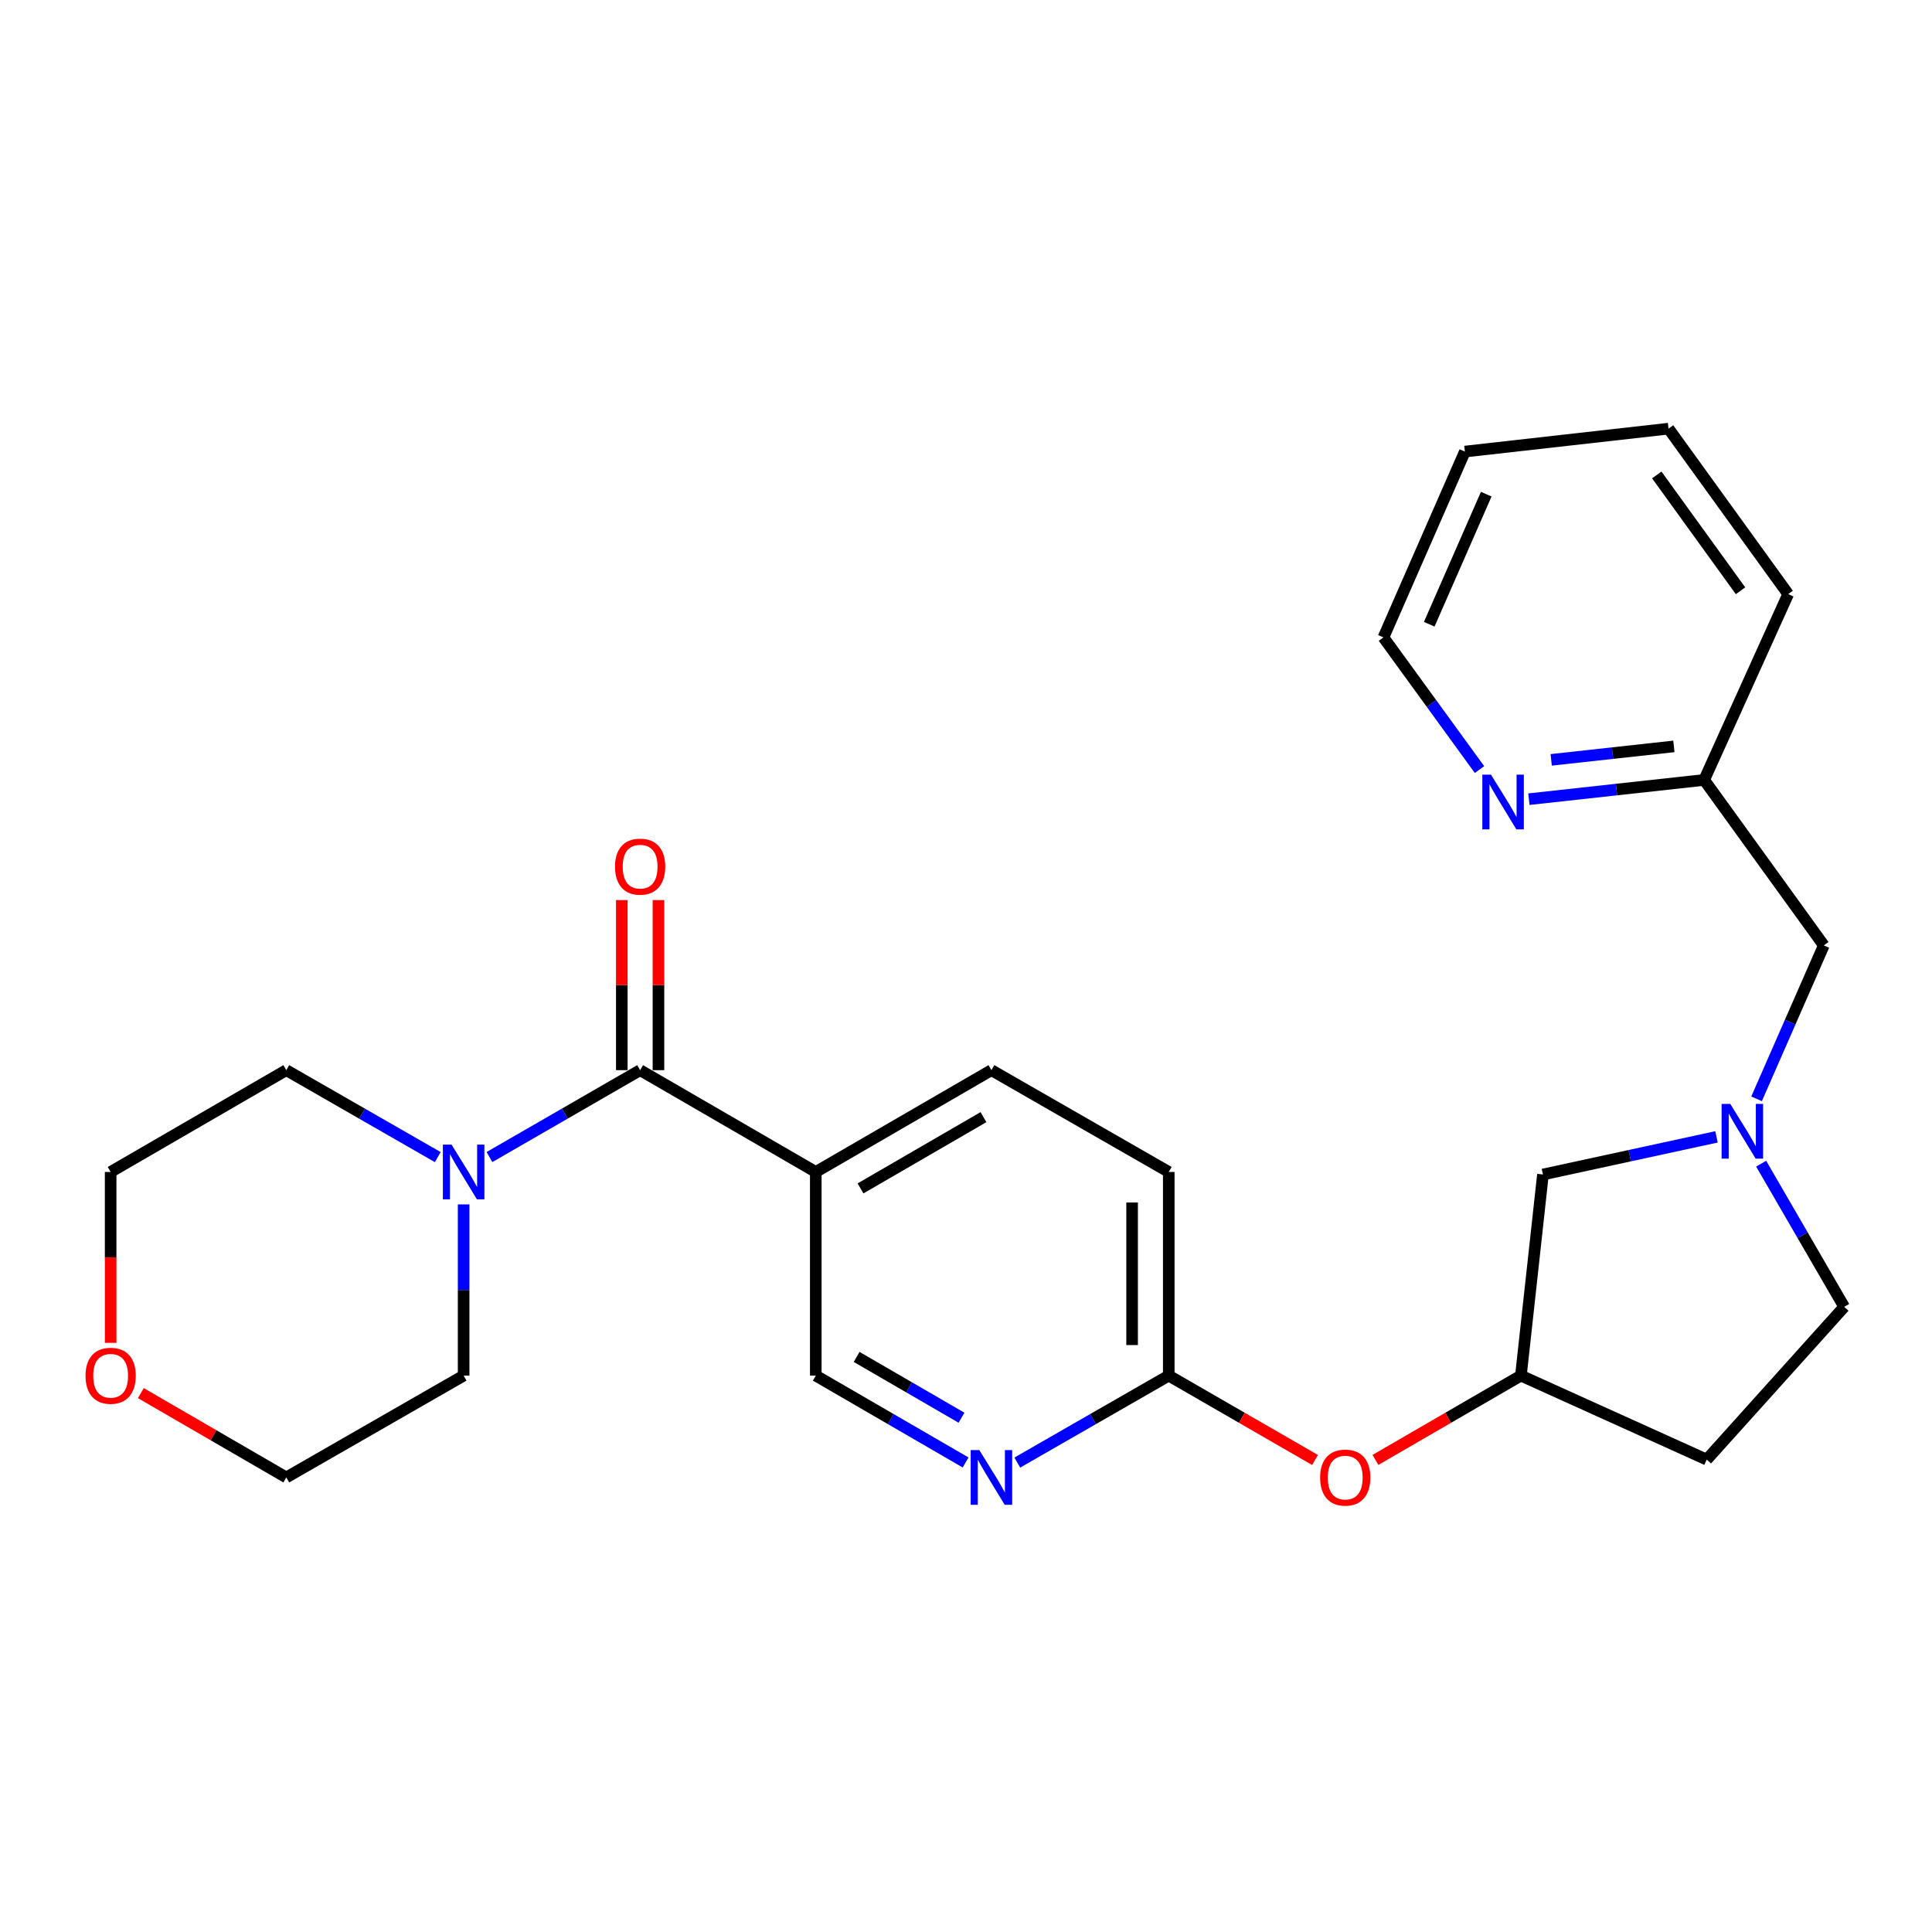 <?xml version='1.0' encoding='iso-8859-1'?>
<svg version='1.1' baseProfile='full'
              xmlns='http://www.w3.org/2000/svg'
                      xmlns:rdkit='http://www.rdkit.org/xml'
                      xmlns:xlink='http://www.w3.org/1999/xlink'
                  xml:space='preserve'
width='1000px' height='1000px' viewBox='0 0 1000 1000'>
<!-- END OF HEADER -->
<rect style='opacity:1.0;fill:#FFFFFF;stroke:none' width='1000' height='1000' x='0' y='0'> </rect>
<path class='bond-0' d='M 331.331,553.912 L 422.246,606.606' style='fill:none;fill-rule:evenodd;stroke:#000000;stroke-width:6px;stroke-linecap:butt;stroke-linejoin:miter;stroke-opacity:1' />
<path class='bond-1' d='M 331.331,553.912 L 292.341,576.401' style='fill:none;fill-rule:evenodd;stroke:#000000;stroke-width:6px;stroke-linecap:butt;stroke-linejoin:miter;stroke-opacity:1' />
<path class='bond-1' d='M 292.341,576.401 L 253.351,598.89' style='fill:none;fill-rule:evenodd;stroke:#0000FF;stroke-width:6px;stroke-linecap:butt;stroke-linejoin:miter;stroke-opacity:1' />
<path class='bond-6' d='M 340.818,553.912 L 340.818,509.901' style='fill:none;fill-rule:evenodd;stroke:#000000;stroke-width:6px;stroke-linecap:butt;stroke-linejoin:miter;stroke-opacity:1' />
<path class='bond-6' d='M 340.818,509.901 L 340.818,465.889' style='fill:none;fill-rule:evenodd;stroke:#FF0000;stroke-width:6px;stroke-linecap:butt;stroke-linejoin:miter;stroke-opacity:1' />
<path class='bond-6' d='M 321.845,553.912 L 321.845,509.901' style='fill:none;fill-rule:evenodd;stroke:#000000;stroke-width:6px;stroke-linecap:butt;stroke-linejoin:miter;stroke-opacity:1' />
<path class='bond-6' d='M 321.845,509.901 L 321.845,465.889' style='fill:none;fill-rule:evenodd;stroke:#FF0000;stroke-width:6px;stroke-linecap:butt;stroke-linejoin:miter;stroke-opacity:1' />
<path class='bond-5' d='M 422.246,606.606 L 422.246,712.014' style='fill:none;fill-rule:evenodd;stroke:#000000;stroke-width:6px;stroke-linecap:butt;stroke-linejoin:miter;stroke-opacity:1' />
<path class='bond-9' d='M 422.246,606.606 L 513.16,553.912' style='fill:none;fill-rule:evenodd;stroke:#000000;stroke-width:6px;stroke-linecap:butt;stroke-linejoin:miter;stroke-opacity:1' />
<path class='bond-9' d='M 445.397,615.117 L 509.037,578.232' style='fill:none;fill-rule:evenodd;stroke:#000000;stroke-width:6px;stroke-linecap:butt;stroke-linejoin:miter;stroke-opacity:1' />
<path class='bond-18' d='M 239.974,623.401 L 239.974,667.707' style='fill:none;fill-rule:evenodd;stroke:#0000FF;stroke-width:6px;stroke-linecap:butt;stroke-linejoin:miter;stroke-opacity:1' />
<path class='bond-18' d='M 239.974,667.707 L 239.974,712.014' style='fill:none;fill-rule:evenodd;stroke:#000000;stroke-width:6px;stroke-linecap:butt;stroke-linejoin:miter;stroke-opacity:1' />
<path class='bond-19' d='M 226.588,598.921 L 187.387,576.417' style='fill:none;fill-rule:evenodd;stroke:#0000FF;stroke-width:6px;stroke-linecap:butt;stroke-linejoin:miter;stroke-opacity:1' />
<path class='bond-19' d='M 187.387,576.417 L 148.185,553.912' style='fill:none;fill-rule:evenodd;stroke:#000000;stroke-width:6px;stroke-linecap:butt;stroke-linejoin:miter;stroke-opacity:1' />
<path class='bond-2' d='M 888.461,588.437 L 843.544,598.18' style='fill:none;fill-rule:evenodd;stroke:#0000FF;stroke-width:6px;stroke-linecap:butt;stroke-linejoin:miter;stroke-opacity:1' />
<path class='bond-2' d='M 843.544,598.18 L 798.626,607.923' style='fill:none;fill-rule:evenodd;stroke:#000000;stroke-width:6px;stroke-linecap:butt;stroke-linejoin:miter;stroke-opacity:1' />
<path class='bond-12' d='M 909.199,568.749 L 926.602,529.044' style='fill:none;fill-rule:evenodd;stroke:#0000FF;stroke-width:6px;stroke-linecap:butt;stroke-linejoin:miter;stroke-opacity:1' />
<path class='bond-12' d='M 926.602,529.044 L 944.005,489.339' style='fill:none;fill-rule:evenodd;stroke:#000000;stroke-width:6px;stroke-linecap:butt;stroke-linejoin:miter;stroke-opacity:1' />
<path class='bond-28' d='M 911.574,602.321 L 933.06,639.38' style='fill:none;fill-rule:evenodd;stroke:#0000FF;stroke-width:6px;stroke-linecap:butt;stroke-linejoin:miter;stroke-opacity:1' />
<path class='bond-28' d='M 933.06,639.38 L 954.545,676.438' style='fill:none;fill-rule:evenodd;stroke:#000000;stroke-width:6px;stroke-linecap:butt;stroke-linejoin:miter;stroke-opacity:1' />
<path class='bond-3' d='M 499.793,756.968 L 461.019,734.491' style='fill:none;fill-rule:evenodd;stroke:#0000FF;stroke-width:6px;stroke-linecap:butt;stroke-linejoin:miter;stroke-opacity:1' />
<path class='bond-3' d='M 461.019,734.491 L 422.246,712.014' style='fill:none;fill-rule:evenodd;stroke:#000000;stroke-width:6px;stroke-linecap:butt;stroke-linejoin:miter;stroke-opacity:1' />
<path class='bond-3' d='M 497.677,733.811 L 470.535,718.076' style='fill:none;fill-rule:evenodd;stroke:#0000FF;stroke-width:6px;stroke-linecap:butt;stroke-linejoin:miter;stroke-opacity:1' />
<path class='bond-3' d='M 470.535,718.076 L 443.394,702.342' style='fill:none;fill-rule:evenodd;stroke:#000000;stroke-width:6px;stroke-linecap:butt;stroke-linejoin:miter;stroke-opacity:1' />
<path class='bond-27' d='M 526.546,757.031 L 565.748,734.522' style='fill:none;fill-rule:evenodd;stroke:#0000FF;stroke-width:6px;stroke-linecap:butt;stroke-linejoin:miter;stroke-opacity:1' />
<path class='bond-27' d='M 565.748,734.522 L 604.949,712.014' style='fill:none;fill-rule:evenodd;stroke:#000000;stroke-width:6px;stroke-linecap:butt;stroke-linejoin:miter;stroke-opacity:1' />
<path class='bond-4' d='M 604.949,712.014 L 604.949,606.606' style='fill:none;fill-rule:evenodd;stroke:#000000;stroke-width:6px;stroke-linecap:butt;stroke-linejoin:miter;stroke-opacity:1' />
<path class='bond-4' d='M 585.976,696.202 L 585.976,622.417' style='fill:none;fill-rule:evenodd;stroke:#000000;stroke-width:6px;stroke-linecap:butt;stroke-linejoin:miter;stroke-opacity:1' />
<path class='bond-8' d='M 604.949,712.014 L 642.804,733.855' style='fill:none;fill-rule:evenodd;stroke:#000000;stroke-width:6px;stroke-linecap:butt;stroke-linejoin:miter;stroke-opacity:1' />
<path class='bond-8' d='M 642.804,733.855 L 680.659,755.696' style='fill:none;fill-rule:evenodd;stroke:#FF0000;stroke-width:6px;stroke-linecap:butt;stroke-linejoin:miter;stroke-opacity:1' />
<path class='bond-7' d='M 791.355,413.655 L 836.716,408.675' style='fill:none;fill-rule:evenodd;stroke:#0000FF;stroke-width:6px;stroke-linecap:butt;stroke-linejoin:miter;stroke-opacity:1' />
<path class='bond-7' d='M 836.716,408.675 L 882.077,403.695' style='fill:none;fill-rule:evenodd;stroke:#000000;stroke-width:6px;stroke-linecap:butt;stroke-linejoin:miter;stroke-opacity:1' />
<path class='bond-7' d='M 802.893,393.301 L 834.646,389.815' style='fill:none;fill-rule:evenodd;stroke:#0000FF;stroke-width:6px;stroke-linecap:butt;stroke-linejoin:miter;stroke-opacity:1' />
<path class='bond-7' d='M 834.646,389.815 L 866.399,386.329' style='fill:none;fill-rule:evenodd;stroke:#000000;stroke-width:6px;stroke-linecap:butt;stroke-linejoin:miter;stroke-opacity:1' />
<path class='bond-20' d='M 765.792,398.328 L 740.931,364.124' style='fill:none;fill-rule:evenodd;stroke:#0000FF;stroke-width:6px;stroke-linecap:butt;stroke-linejoin:miter;stroke-opacity:1' />
<path class='bond-20' d='M 740.931,364.124 L 716.07,329.92' style='fill:none;fill-rule:evenodd;stroke:#000000;stroke-width:6px;stroke-linecap:butt;stroke-linejoin:miter;stroke-opacity:1' />
<path class='bond-10' d='M 711.923,755.659 L 749.572,733.836' style='fill:none;fill-rule:evenodd;stroke:#FF0000;stroke-width:6px;stroke-linecap:butt;stroke-linejoin:miter;stroke-opacity:1' />
<path class='bond-10' d='M 749.572,733.836 L 787.221,712.014' style='fill:none;fill-rule:evenodd;stroke:#000000;stroke-width:6px;stroke-linecap:butt;stroke-linejoin:miter;stroke-opacity:1' />
<path class='bond-17' d='M 513.16,553.912 L 604.949,606.606' style='fill:none;fill-rule:evenodd;stroke:#000000;stroke-width:6px;stroke-linecap:butt;stroke-linejoin:miter;stroke-opacity:1' />
<path class='bond-11' d='M 787.221,712.014 L 798.626,607.923' style='fill:none;fill-rule:evenodd;stroke:#000000;stroke-width:6px;stroke-linecap:butt;stroke-linejoin:miter;stroke-opacity:1' />
<path class='bond-13' d='M 787.221,712.014 L 883.395,755.494' style='fill:none;fill-rule:evenodd;stroke:#000000;stroke-width:6px;stroke-linecap:butt;stroke-linejoin:miter;stroke-opacity:1' />
<path class='bond-16' d='M 944.005,489.339 L 882.077,403.695' style='fill:none;fill-rule:evenodd;stroke:#000000;stroke-width:6px;stroke-linecap:butt;stroke-linejoin:miter;stroke-opacity:1' />
<path class='bond-14' d='M 883.395,755.494 L 954.545,676.438' style='fill:none;fill-rule:evenodd;stroke:#000000;stroke-width:6px;stroke-linecap:butt;stroke-linejoin:miter;stroke-opacity:1' />
<path class='bond-15' d='M 57.271,695.058 L 57.271,650.832' style='fill:none;fill-rule:evenodd;stroke:#FF0000;stroke-width:6px;stroke-linecap:butt;stroke-linejoin:miter;stroke-opacity:1' />
<path class='bond-15' d='M 57.271,650.832 L 57.271,606.606' style='fill:none;fill-rule:evenodd;stroke:#000000;stroke-width:6px;stroke-linecap:butt;stroke-linejoin:miter;stroke-opacity:1' />
<path class='bond-26' d='M 72.898,721.073 L 110.542,742.895' style='fill:none;fill-rule:evenodd;stroke:#FF0000;stroke-width:6px;stroke-linecap:butt;stroke-linejoin:miter;stroke-opacity:1' />
<path class='bond-26' d='M 110.542,742.895 L 148.185,764.718' style='fill:none;fill-rule:evenodd;stroke:#000000;stroke-width:6px;stroke-linecap:butt;stroke-linejoin:miter;stroke-opacity:1' />
<path class='bond-23' d='M 882.077,403.695 L 925.558,307.511' style='fill:none;fill-rule:evenodd;stroke:#000000;stroke-width:6px;stroke-linecap:butt;stroke-linejoin:miter;stroke-opacity:1' />
<path class='bond-21' d='M 239.974,712.014 L 148.185,764.718' style='fill:none;fill-rule:evenodd;stroke:#000000;stroke-width:6px;stroke-linecap:butt;stroke-linejoin:miter;stroke-opacity:1' />
<path class='bond-22' d='M 148.185,553.912 L 57.271,606.606' style='fill:none;fill-rule:evenodd;stroke:#000000;stroke-width:6px;stroke-linecap:butt;stroke-linejoin:miter;stroke-opacity:1' />
<path class='bond-29' d='M 716.07,329.92 L 758.223,233.735' style='fill:none;fill-rule:evenodd;stroke:#000000;stroke-width:6px;stroke-linecap:butt;stroke-linejoin:miter;stroke-opacity:1' />
<path class='bond-29' d='M 739.771,323.108 L 769.278,255.779' style='fill:none;fill-rule:evenodd;stroke:#000000;stroke-width:6px;stroke-linecap:butt;stroke-linejoin:miter;stroke-opacity:1' />
<path class='bond-25' d='M 925.558,307.511 L 863.631,221.867' style='fill:none;fill-rule:evenodd;stroke:#000000;stroke-width:6px;stroke-linecap:butt;stroke-linejoin:miter;stroke-opacity:1' />
<path class='bond-25' d='M 900.894,305.781 L 857.545,245.831' style='fill:none;fill-rule:evenodd;stroke:#000000;stroke-width:6px;stroke-linecap:butt;stroke-linejoin:miter;stroke-opacity:1' />
<path class='bond-24' d='M 758.223,233.735 L 863.631,221.867' style='fill:none;fill-rule:evenodd;stroke:#000000;stroke-width:6px;stroke-linecap:butt;stroke-linejoin:miter;stroke-opacity:1' />
<path  class='atom-2' d='M 233.714 592.446
L 242.994 607.446
Q 243.914 608.926, 245.394 611.606
Q 246.874 614.286, 246.954 614.446
L 246.954 592.446
L 250.714 592.446
L 250.714 620.766
L 246.834 620.766
L 236.874 604.366
Q 235.714 602.446, 234.474 600.246
Q 233.274 598.046, 232.914 597.366
L 232.914 620.766
L 229.234 620.766
L 229.234 592.446
L 233.714 592.446
' fill='#0000FF'/>
<path  class='atom-3' d='M 895.581 571.375
L 904.861 586.375
Q 905.781 587.855, 907.261 590.535
Q 908.741 593.215, 908.821 593.375
L 908.821 571.375
L 912.581 571.375
L 912.581 599.695
L 908.701 599.695
L 898.741 583.295
Q 897.581 581.375, 896.341 579.175
Q 895.141 576.975, 894.781 576.295
L 894.781 599.695
L 891.101 599.695
L 891.101 571.375
L 895.581 571.375
' fill='#0000FF'/>
<path  class='atom-4' d='M 506.9 750.558
L 516.18 765.558
Q 517.1 767.038, 518.58 769.718
Q 520.06 772.398, 520.14 772.558
L 520.14 750.558
L 523.9 750.558
L 523.9 778.878
L 520.02 778.878
L 510.06 762.478
Q 508.9 760.558, 507.66 758.358
Q 506.46 756.158, 506.1 755.478
L 506.1 778.878
L 502.42 778.878
L 502.42 750.558
L 506.9 750.558
' fill='#0000FF'/>
<path  class='atom-7' d='M 318.331 448.574
Q 318.331 441.774, 321.691 437.974
Q 325.051 434.174, 331.331 434.174
Q 337.611 434.174, 340.971 437.974
Q 344.331 441.774, 344.331 448.574
Q 344.331 455.454, 340.931 459.374
Q 337.531 463.254, 331.331 463.254
Q 325.091 463.254, 321.691 459.374
Q 318.331 455.494, 318.331 448.574
M 331.331 460.054
Q 335.651 460.054, 337.971 457.174
Q 340.331 454.254, 340.331 448.574
Q 340.331 443.014, 337.971 440.214
Q 335.651 437.374, 331.331 437.374
Q 327.011 437.374, 324.651 440.174
Q 322.331 442.974, 322.331 448.574
Q 322.331 454.294, 324.651 457.174
Q 327.011 460.054, 331.331 460.054
' fill='#FF0000'/>
<path  class='atom-8' d='M 771.738 400.961
L 781.018 415.961
Q 781.938 417.441, 783.418 420.121
Q 784.898 422.801, 784.978 422.961
L 784.978 400.961
L 788.738 400.961
L 788.738 429.281
L 784.858 429.281
L 774.898 412.881
Q 773.738 410.961, 772.498 408.761
Q 771.298 406.561, 770.938 405.881
L 770.938 429.281
L 767.258 429.281
L 767.258 400.961
L 771.738 400.961
' fill='#0000FF'/>
<path  class='atom-9' d='M 683.296 764.798
Q 683.296 757.998, 686.656 754.198
Q 690.016 750.398, 696.296 750.398
Q 702.576 750.398, 705.936 754.198
Q 709.296 757.998, 709.296 764.798
Q 709.296 771.678, 705.896 775.598
Q 702.496 779.478, 696.296 779.478
Q 690.056 779.478, 686.656 775.598
Q 683.296 771.718, 683.296 764.798
M 696.296 776.278
Q 700.616 776.278, 702.936 773.398
Q 705.296 770.478, 705.296 764.798
Q 705.296 759.238, 702.936 756.438
Q 700.616 753.598, 696.296 753.598
Q 691.976 753.598, 689.616 756.398
Q 687.296 759.198, 687.296 764.798
Q 687.296 770.518, 689.616 773.398
Q 691.976 776.278, 696.296 776.278
' fill='#FF0000'/>
<path  class='atom-16' d='M 44.271 712.094
Q 44.271 705.294, 47.631 701.494
Q 50.991 697.694, 57.271 697.694
Q 63.551 697.694, 66.911 701.494
Q 70.271 705.294, 70.271 712.094
Q 70.271 718.974, 66.871 722.894
Q 63.471 726.774, 57.271 726.774
Q 51.031 726.774, 47.631 722.894
Q 44.271 719.014, 44.271 712.094
M 57.271 723.574
Q 61.591 723.574, 63.911 720.694
Q 66.271 717.774, 66.271 712.094
Q 66.271 706.534, 63.911 703.734
Q 61.591 700.894, 57.271 700.894
Q 52.951 700.894, 50.591 703.694
Q 48.271 706.494, 48.271 712.094
Q 48.271 717.814, 50.591 720.694
Q 52.951 723.574, 57.271 723.574
' fill='#FF0000'/>
</svg>
